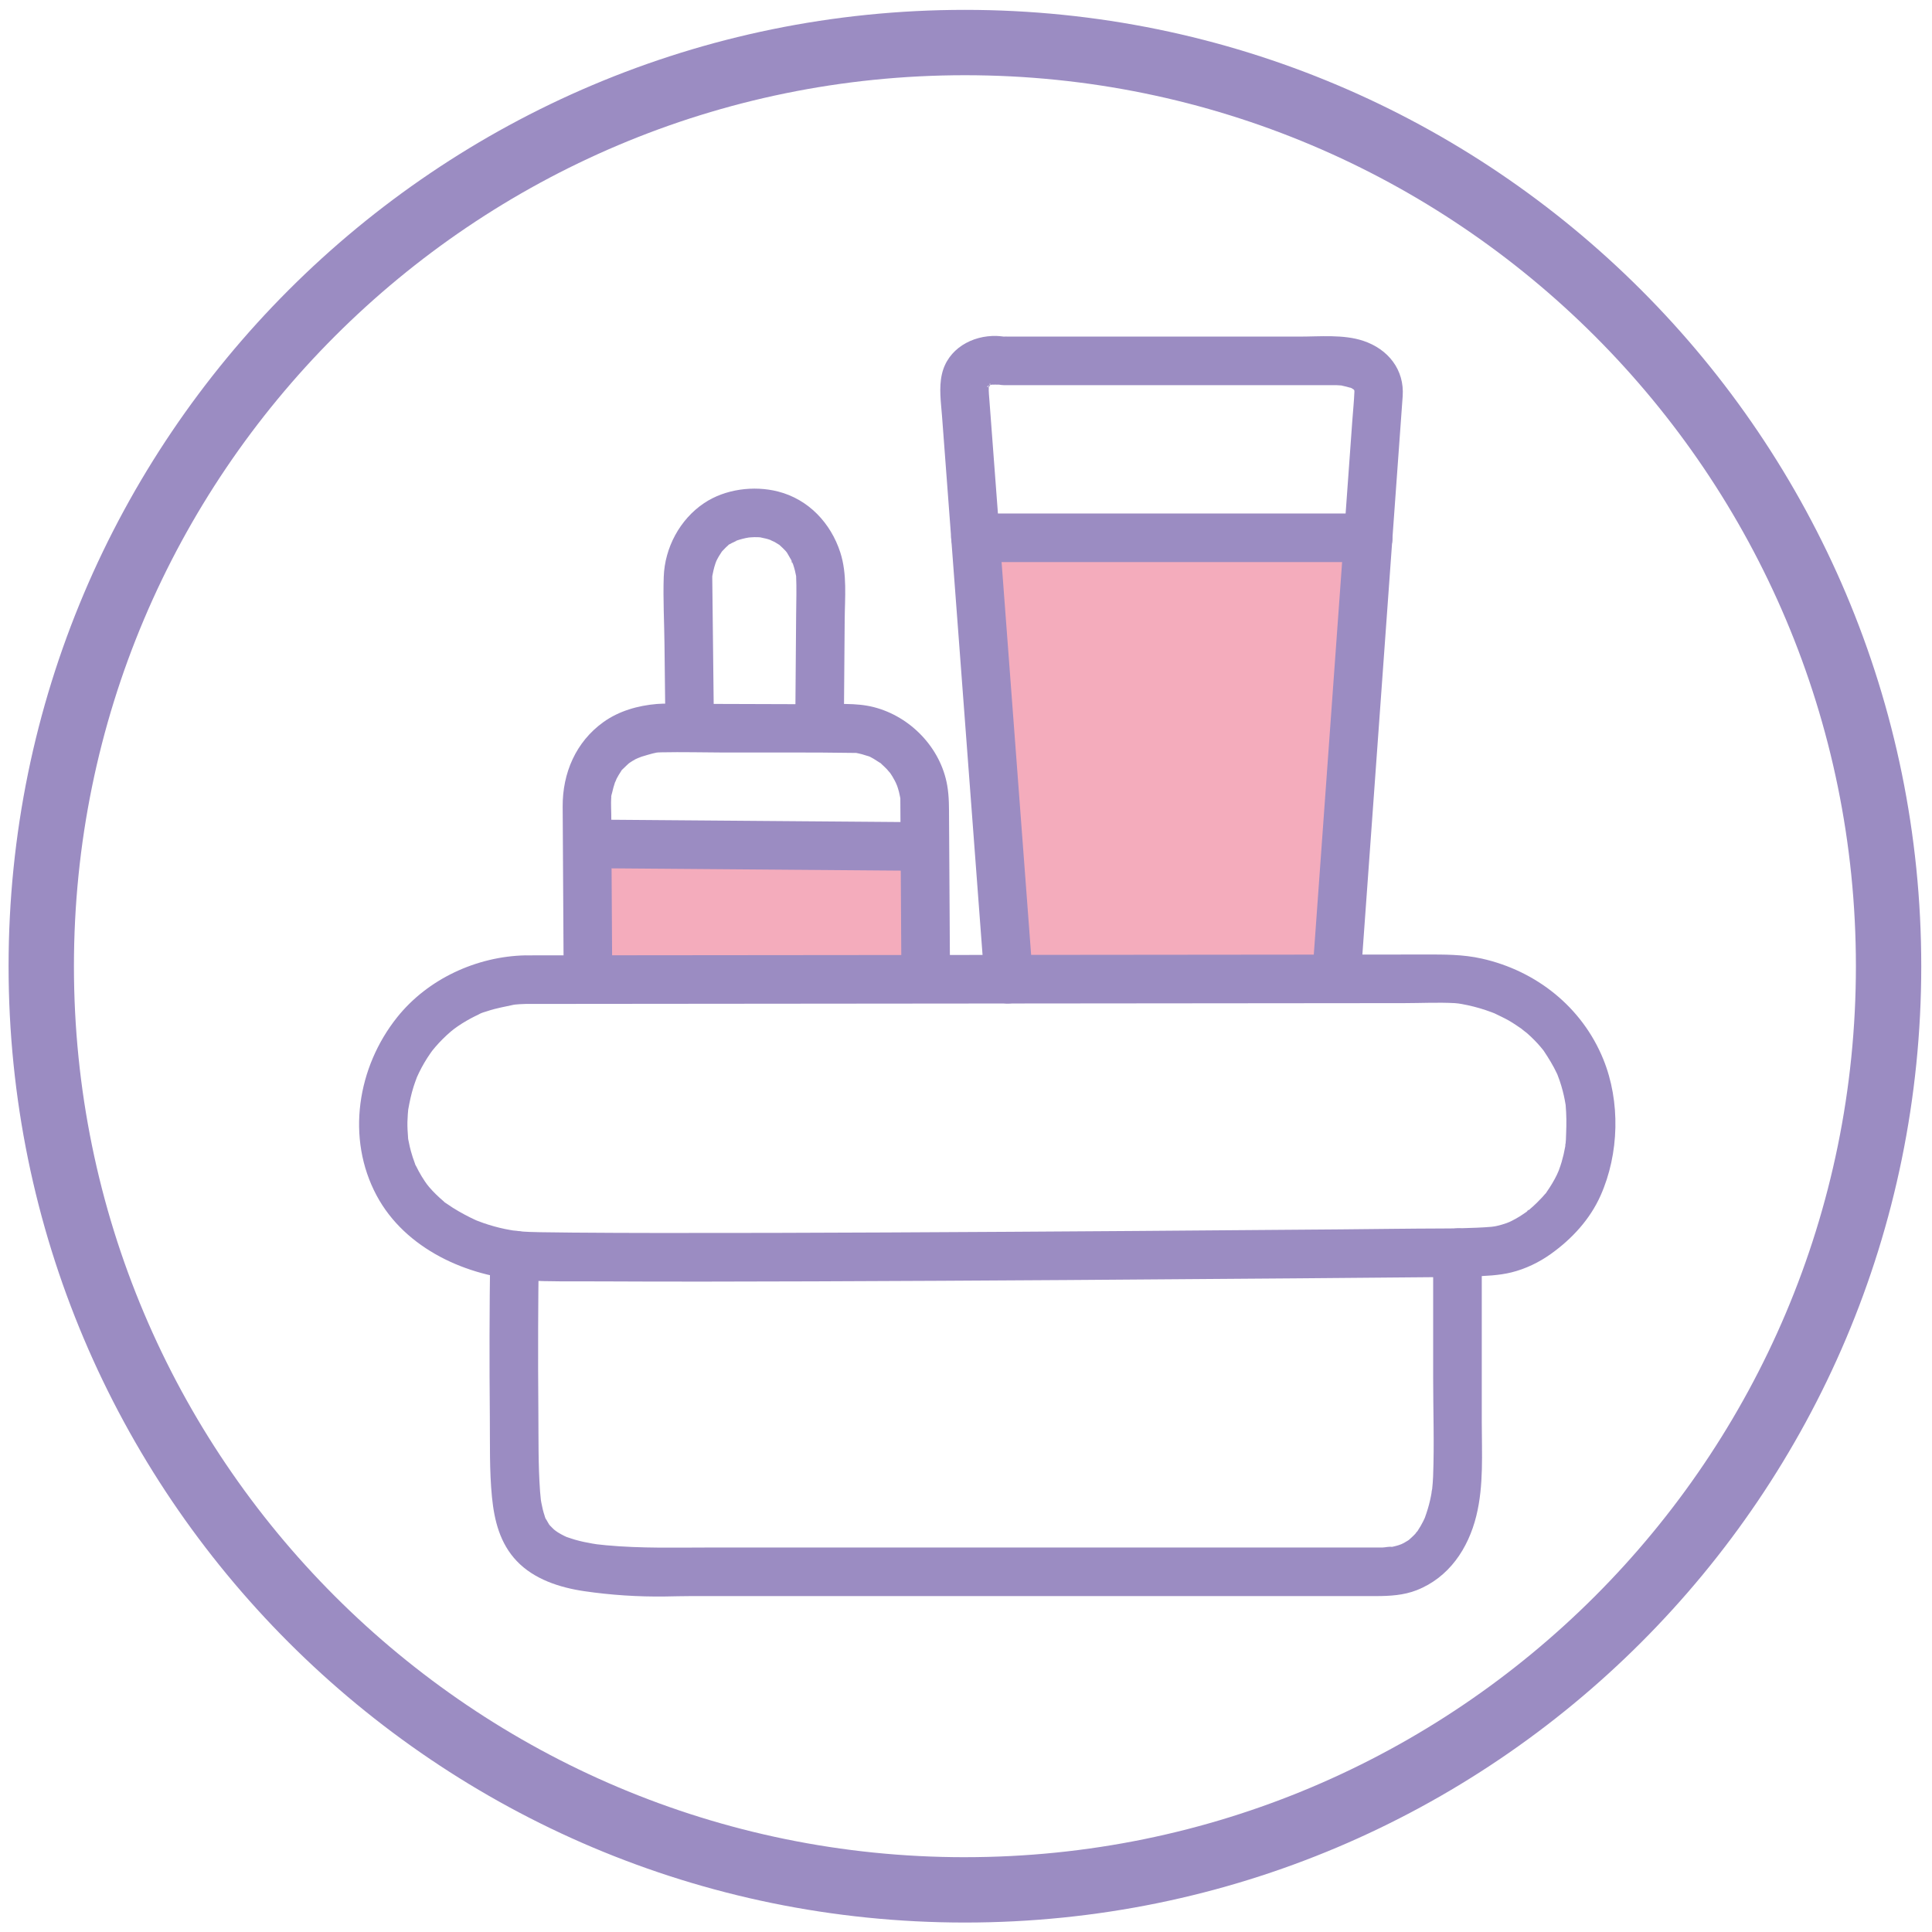 <?xml version="1.0" encoding="UTF-8"?>
<svg id="Hygienické_potřeby" xmlns="http://www.w3.org/2000/svg" viewBox="0 0 1431.5 1431.5">
  <defs>
    <style>
      .cls-1 {
        fill: #f4acbc;
      }

      .cls-2 {
        fill: #9b8cc2;
      }
    </style>
  </defs>
  <path class="cls-2" d="M714.95,7.31C323.61,7.31,6.36,324.56,6.36,715.9s317.25,708.59,708.59,708.59,708.59-317.25,708.59-708.59S1106.3,7.31,714.95,7.31ZM714.95,1376.08c-364.6,0-660.17-295.57-660.17-660.17S350.35,55.73,714.95,55.73s660.17,295.57,660.17,660.17-295.57,660.17-660.17,660.17Z"/>
  <polygon class="cls-1" points="723.2 397.23 1011.16 399.96 987.55 727.89 747.73 727.89 723.2 397.23"/>
  <polygon class="cls-1" points="434.32 719.72 433.42 624.33 683.23 625.24 684.14 723.35 434.32 719.72"/>
  <path class="cls-2" d="M389.31,743.86c108.71-.1,217.43-.2,326.14-.3,108.38-.1,216.76-.2,325.14-.3,12.38-.01,24.97-.67,37.33,0,1.2.07,2.4.24,3.59.36,3.47.35-5.18-.81-1.86-.25,1.17.2,2.34.37,3.51.57,5.98,1.07,11.88,2.58,17.64,4.5,1.48.49,2.96,1.02,4.42,1.57.84.32,1.68.66,2.52.98,3.55,1.35-2.99-1.46-.71-.31,3.69,1.87,7.46,3.5,11.06,5.57,3.69,2.12,7.09,4.58,10.61,6.94-3.88-2.61,1.64,1.38,2.59,2.21,1.91,1.67,3.76,3.41,5.54,5.22,1.5,1.53,2.96,3.1,4.36,4.73.96,1.11,1.89,2.24,2.8,3.39-2.19-2.78-.51-.66-.11-.05,3.61,5.43,6.96,10.85,9.73,16.76,1.54,3.28.53,1.23.24.5.62,1.56,1.2,3.14,1.75,4.73.86,2.53,1.63,5.08,2.3,7.67.56,2.18,1.06,4.38,1.48,6.59.22,1.17.4,2.34.62,3.51.78,4.21-.26-3.22.07.56.6,6.9.63,13.61.35,20.51-.07,1.67-.07,3.34-.18,5.02-.08,1.15-.19,2.29-.29,3.44-.32,3.87-.26-1.19.21-1.24-.09,0-.43,2.8-.46,2.93-.64,3.74-1.5,7.45-2.57,11.1-.61,2.06-1.29,4.11-2.04,6.12-.31.85-.66,1.68-.98,2.52,1.58-4.12-.01-.09-.45.83-2.19,4.57-4.82,8.85-7.71,13.01-2.92,4.2,2.34-2.39-1.19,1.49-.75.83-1.46,1.7-2.22,2.52-1.24,1.35-2.53,2.66-3.84,3.94-1.85,1.81-3.77,3.56-5.76,5.23-.61.51-1.53,1.02-2.01,1.64,2.3-2.93,2.02-1.47.49-.42-1.88,1.29-3.73,2.61-5.68,3.8-1.92,1.17-3.89,2.27-5.9,3.27-.09.04-4.27,2-1.72.87s-1.85.67-1.92.69c-2.38.84-4.8,1.54-7.26,2.09-1.02.22-2.04.38-3.06.6,3.57-.77.34-.07-.58,0-7.5.65-15.05.85-22.57,1.07-4.54.13-9.07.18-13.61.19-25.14.07-50.28.44-75.42.66-50.96.43-101.91.83-152.87,1.19-61.29.43-122.58.82-183.87,1.1-56.14.26-112.27.45-168.41.38-21.41-.03-42.82-.09-64.23-.28-8.04-.07-16.09-.16-24.13-.29-5.38-.09-10.75-.23-16.11-.76-.81-.08-1.62-.18-2.43-.26-4.42-.44,4.15.75-.45-.07-2.39-.43-4.79-.81-7.17-1.31-5.4-1.14-10.72-2.61-15.93-4.43-1.71-.6-3.4-1.22-5.08-1.9.76.3,2.53,1.17-.87-.39-2.59-1.19-5.14-2.46-7.66-3.8-3.06-1.64-6.08-3.35-9.01-5.21-1.46-.93-2.9-1.89-4.31-2.89-.8-.56-1.82-1.11-2.49-1.82,2.85,2.97.99.77.07-.02-3.87-3.29-7.52-6.79-10.82-10.65.1.12-3.07-3.89-1.58-1.9,1.53,2.06-1.63-2.39-1.49-2.18-1.69-2.51-3.27-5.1-4.7-7.76-.6-1.12-1.13-2.27-1.73-3.39-2.67-5.04.85,2.78-1.07-2.38-1.09-2.9-2.07-5.83-2.88-8.82-.61-2.24-1.13-4.5-1.57-6.77-.26-1.35-.67-2.85-.71-4.22.02.47.41,4.1.15.84-.3-3.85-.55-7.67-.48-11.53.04-1.95.14-3.89.29-5.84.07-.94.17-1.87.25-2.81.41-4.75-.51,2.52.04-.53,1.05-5.82,2.22-11.54,4.03-17.19.69-2.18,1.49-4.31,2.28-6.45,1.6-4.32-1.13,2.27.13-.37.54-1.12,1.03-2.27,1.57-3.39,2.45-5.06,5.31-9.91,8.53-14.51.41-.59,2.59-3.54.79-1.19.9-1.17,1.87-2.3,2.83-3.42,1.74-2.02,3.56-3.98,5.45-5.86,1.97-1.96,4.01-3.84,6.13-5.64.32-.27,4.53-3.53,1.36-1.17,1.24-.93,2.5-1.83,3.79-2.7,4.03-2.74,8.26-5.2,12.63-7.36.83-.41,1.66-.81,2.49-1.19.99-.46,4.41-2.73.62-.32,1.7-1.08,4.07-1.58,5.98-2.23,6.81-2.32,13.68-3.38,20.65-4.95-6.11,1.38-1.82.24-.06.07,1.09-.11,2.18-.2,3.27-.27,1.47-.1,2.93-.16,4.4-.19,9.41-.2,18.44-8.14,18-18-.43-9.58-7.91-18.22-18-18-36.14.77-72.32,17.44-95,45.8-29.59,37-38.04,89.62-15.26,132.18,21.22,39.64,67.24,60.25,110.48,62.84,18.12,1.08,36.43.65,54.57.75,52.82.29,105.65.15,158.47-.02,63.05-.21,126.11-.57,189.16-.98,56.61-.37,113.21-.8,169.82-1.26,33.41-.27,66.81-.56,100.22-.86,9.66-.09,19.3-.15,28.95-.53,9.76-.38,19.75-.67,29.27-3.04,10.34-2.57,20.45-7.45,29.11-13.65,15.6-11.16,28.95-25.58,36.82-43.26,13.78-30.96,14.81-69.59,1.99-101.05-15.71-38.53-49.6-65.47-89.97-74.51-14.23-3.19-27.84-3.04-42.39-3.03-27.59.03-55.19.05-82.78.08-55.85.05-111.7.1-167.56.16-111.37.1-222.74.21-334.12.31-27.26.03-54.52.05-81.78.08-9.42,0-18.44,8.27-18,18s7.91,18.01,18,18Z"/>
  <path class="cls-2" d="M1061.89,928.12v92.85c0,24.25.89,48.68-.04,72.93-.13,3.27-.38,6.54-.75,9.8-.19,1.67-1.05,4.99.2-1.36-.19.95-.29,1.92-.44,2.87-.36,2.14-.77,4.27-1.25,6.39-1,4.42-2.33,8.72-3.88,12.97-1.5,4.1,1.47-2.96.19-.38-.5,1.02-.95,2.07-1.46,3.09-1.16,2.3-2.45,4.54-3.88,6.69-1.07,1.59-3.42,3.42.28-.14-.82.79-1.47,1.81-2.24,2.66-1.69,1.86-3.57,3.43-5.41,5.13-1.57,1.45,3.38-2.25,1.51-1.2-.52.29-.99.69-1.49,1.02-1.02.67-2.07,1.29-3.15,1.87-.59.32-4.81,2.23-1.67.92,3-1.26-1.6.5-2.43.76-1.3.4-2.62.73-3.95,1.02-.69.15-1.38.26-2.07.4-2.98.63,1.25-.28,1.56-.18-1.78-.55-5.2.36-7.15.38-3.37.02-6.73,0-10.1,0h-267.86c-42.34,0-84.68,0-127.02,0-30.68,0-61.35,0-92.03,0-26.11,0-52.24.77-78.27-1.66-2.22-.21-4.43-.49-6.65-.71-2.89-.28,2.73.47-.1-.01-1.06-.18-2.13-.32-3.2-.5-4.36-.73-8.7-1.64-12.96-2.86-1.91-.55-3.78-1.21-5.67-1.83-3.16-1.03-.37-.07.26.21-.87-.38-1.73-.77-2.58-1.19-1.66-.82-3.3-1.71-4.87-2.7-.75-.47-1.5-1.08-2.28-1.51,3.37,1.88.36.29-.58-.57-1.18-1.07-2.22-2.26-3.33-3.41-1.95-2.01,1.02.71.64.91-.05.02-1.4-2.06-1.3-1.91-.84-1.31-1.51-2.69-2.27-4.03-1.39-2.44.55,1.12.38,1.09-.34-.07-.93-2.5-1.03-2.8-1.07-3.17-1.85-6.43-2.45-9.72-.16-.87-.26-1.75-.44-2.62-.52-2.54.33,3.36.1.72-.19-2.14-.44-4.27-.6-6.42-1.44-19.73-1.09-39.67-1.26-59.44-.18-20.47-.24-40.94-.17-61.41.06-18.09.22-36.18.48-54.27.13-9.42-8.37-18.43-18-18-9.87.44-17.86,7.91-18,18-.56,39.84-.65,79.68-.27,119.51.19,19.9-.38,40.1,1.6,59.93,1.73,17.38,5.97,34.2,18.33,47.22,12.87,13.56,31.87,19.66,49.89,22.32,19.81,2.92,40.14,4.23,60.17,3.95,6.34-.09,12.65-.29,18.99-.29h332.37c35.1,0,70.19,0,105.29,0h69.7c10.31,0,20.72-.56,30.43-4.38,23.87-9.38,38.19-30.8,44.17-55.1,5.57-22.6,4.03-46.35,4.03-69.41v-125.56c0-9.42-8.28-18.44-18-18-9.75.44-18,7.91-18,18h0Z"/>
  <path class="cls-2" d="M1008.15,725.22c1.9-26.37,3.8-52.73,5.71-79.1,4-55.39,7.99-110.78,11.99-166.17,3.6-49.94,7.21-99.87,10.81-149.81.88-12.18,1.76-24.36,2.64-36.54,1.41-19.6-10.73-34.94-29.27-41.09-14.63-4.86-32.14-3.11-47.36-3.11h-215.39c-1.25,0-2.57-.12-3.81,0-2.13.21,6.97.96,3.83.52-2.93-.41-5.86-.89-8.82-.99-18.2-.57-36.34,9.57-40.58,28.29-2.32,10.24-.7,20.74.08,31.06,3.28,43.66,6.57,87.32,9.85,130.99,4.31,57.32,8.62,114.64,12.94,171.96,2.73,36.3,5.46,72.61,8.19,108.91.13,1.79.27,3.59.4,5.38.7,9.37,7.77,18.46,18,18,9.15-.41,18.76-7.94,18-18-1.92-25.53-3.84-51.06-5.76-76.58-4.1-54.45-8.19-108.91-12.29-163.36-3.78-50.19-7.55-100.37-11.33-150.56-.99-13.16-1.98-26.32-2.97-39.48-.16-2.16-.39-4.32-.43-6.48,0-.29.27-3.66.15-3.74,1.09.65-1.12,4.27,0,.98.11-.34.84-2.18.73-2.39,1.37,2.42-2.57,3.42-.23,1.04,2.05-2.08-1.66,1.64-1.34,1.61.07,0,1.67-1.63,1.68-1.71-.31,2.05-3.96,2.41-1.16.99.57-.29,1.58-.64,1.99-1.06-2.37,2.38-4.01,1.36-1.54.76.47-.11.93-.27,1.4-.39,5.11-1.27-3.96-.02-.01-.12,2.07-.05,4.1-.08,6.17,0,4.58.19-5.04-.74-1.95-.29,3.45.51,3.38.58,5.32.65,1.55.05,3.11,0,4.66,0h236.18c1.62,0,3.25-.03,4.87,0,.21,0,.42,0,.63,0,2.39.06.9.12,3.24.2,4.85.16-2.38-.6.33,0s5.2,1.2,7.8,2-1.51-.51-1.39-.59c.24-.16,2.24,1.22,2.52,1.37.58.3,2.99,2.15.31.08-2.6-2.03-.43-.34.02.15,3.24,3.55-.79-1.98-.08-.38.23.53.66,1.15.98,1.64,1.86,2.85-.88-2.76-.76-1.92s.48,1.87.75,2.66c1.01,3.06-.13-5.36-.32-2.4-.05.71.02,1.46-.01,2.18-.28,7.02-1.01,14.05-1.52,21.05-3.18,44.13-6.37,88.27-9.55,132.4-4.08,56.51-8.15,113.02-12.23,169.53-2.56,35.53-5.13,71.05-7.69,106.58-.13,1.76-.25,3.51-.38,5.27-.68,9.41,8.76,18.41,18,18,10.33-.46,17.27-7.92,18-18h0Z"/>
  <path class="cls-2" d="M722.75,416.46h290.98c9.42,0,18.44-8.28,18-18-.44-9.75-7.91-18-18-18h-290.98c-9.42,0-18.44,8.28-18,18,.44,9.75,7.91,18,18,18h0Z"/>
  <path class="cls-2" d="M453.63,724.72c-.19-32.43-.39-64.87-.58-97.3-.05-7.94-.09-15.89-.14-23.83-.02-3.94-.29-7.98-.07-11.91l.14-1.42c.25-2.09.21-1.86-.09.68-.21-1.05.52-2.88.73-3.88.53-2.4,1.18-4.78,1.98-7.11l.39-1.1c.71-1.82.53-1.45-.54,1.13.59-.58,1.02-2.21,1.41-2.97.95-1.86,2.04-3.62,3.18-5.37,1.99-3.03-.52-.67-.46.47-.03-.6,2.08-2.42,2.51-2.87,1.26-1.34,2.69-2.48,3.99-3.77,2.32-2.31-3.08,2.13-1.22.9.6-.39,1.17-.85,1.76-1.25,1.39-.94,2.82-1.82,4.29-2.62,1.84-1.01,7.61-2.72,1.42-.92,5.1-1.48,9.88-3.16,15.12-4.15,1.71-.32-5.96.58-1.55.24.72-.06,1.43-.13,2.15-.17s1.47-.06,2.21-.07c15.18-.31,30.42.09,45.6.14,32.36.1,64.77-.24,97.13.3,6.86.11-4.6-1.18.66-.14,1.7.34,3.4.68,5.08,1.14,1.11.3,2.21.64,3.3,1.01.85.29,4.95,1.46.52.05,3.25,1.03,6.24,3.27,9.1,5.04,4.12,2.55-2.03-2.24,1.65,1.28,1.28,1.23,2.61,2.39,3.83,3.69.21.22,3.78,4.53,1.48,1.5.94,1.25,1.81,2.57,2.63,3.9,1.27,2.06,2.33,4.21,3.38,6.39-1.99-4.12-.2-.37.11.54.51,1.46.96,2.94,1.35,4.44.48,1.84.77,3.71,1.17,5.56.68,3.16-.3-4.87-.28-2.02,0,.49.11.98.13,1.47.03.55,0,1.1.01,1.65.05,3.53.04,7.07.06,10.6.08,13.75.17,27.5.25,41.25.16,25.46.31,50.92.47,76.38.06,9.41,8.24,18.44,18,18,9.7-.43,18.06-7.91,18-18-.14-23.14-.28-46.29-.42-69.43-.09-14.99-.18-29.98-.27-44.97-.05-8.6.11-16.8-1.37-25.31-4.85-27.85-27.31-51.09-54.54-57.98-13.27-3.36-27.48-2.06-41.04-2.1-16.85-.05-33.7-.1-50.54-.16s-33.7-.1-50.54-.16c-6.13-.02-12.33-.39-18.45.12-13.99,1.17-28.13,5.16-39.65,13.44-20.4,14.66-30.31,37.75-30.16,62.62.2,33.76.4,67.52.6,101.28.05,8.61.1,17.21.15,25.82.06,9.41,8.24,18.44,18,18,9.7-.43,18.06-7.91,18-18h0Z"/>
  <path class="cls-2" d="M528.99,538.67c-.4-35.8-.8-71.6-1.21-107.4-.01-1.26-.08-2.53-.04-3.79.01-.35.04-.69.06-1.04s.08-.71.1-1.07c.22-3.55-.88,5.25-.33,2.37.67-3.48,1.37-6.89,2.52-10.26.34-1.01.77-1.98,1.12-2.99.67-1.94-1.95,4.07-.94,2.25.31-.55.54-1.16.82-1.73,1.15-2.31,2.51-4.44,3.94-6.59,2.08-3.13-3,3.17.12-.06.83-.86,1.61-1.75,2.47-2.58.55-.53,1.14-1.02,1.7-1.55,2.36-2.23-1.01.28-1.07.75.1-.76,3.37-2.26,4.12-2.69.85-.49,5.37-2.29,2.52-1.42-3.01.92,2.25-.77,3.07-1.02,1.52-.46,3.07-.85,4.63-1.18,1.02-.22,2.09-.32,3.1-.56,1.36-.21.85-.14-1.53.22.68-.07,1.36-.13,2.04-.18,1.76-.13,3.5-.2,5.26-.13.68.03,1.35.1,2.02.13,3.79.17-3.24-.81-.64-.11,2.05.55,4.14.82,6.18,1.44,1,.3,1.98.66,2.97,1.01-3.34-1.17,1.5.83,1.87,1.04,1.07.59,2.06,1.32,3.13,1.91,3.96,2.18-1.4-1.51.47.28,1.51,1.45,3.09,2.79,4.5,4.36.6.67,1.15,1.36,1.73,2.04-2.57-3.08-.98-1.3-.51-.5,1.14,1.96,2.28,3.89,3.39,5.87,1.32,2.36-.42,1.8-.15-.6-.09.77.91,2.37,1.15,3.08.54,1.59,1.02,3.2,1.43,4.83.35,1.41.66,2.83.92,4.26.09.5.15,1,.25,1.5.58,2.99-.43-4.87-.31-2.21.45,9.6.1,19.26.03,28.87-.22,27.81-.44,55.62-.66,83.42-.07,9.42,8.33,18.43,18,18,9.82-.44,17.92-7.91,18-18,.21-26.48.42-52.97.63-79.45.13-16.52,1.92-33.78-3.23-49.79-7.01-21.78-23.57-39.47-46.16-45.22-17.97-4.57-39.22-1.84-54.78,8.6-17.97,12.05-29.18,33.03-29.91,54.66-.56,16.64.38,33.47.56,50.12.23,20.36.46,40.72.69,61.08.11,9.41,8.2,18.44,18,18,9.66-.43,18.11-7.91,18-18h0Z"/>
  <path class="cls-2" d="M683.05,609.2c-27.93-.22-55.85-.44-83.78-.66-44.3-.35-88.6-.7-132.9-1.05-10.18-.08-20.37-.16-30.55-.24-9.42-.07-18.43,8.33-18,18,.44,9.82,7.91,17.92,18,18,27.93.22,55.85.44,83.78.66,44.3.35,88.6.7,132.9,1.05,10.18.08,20.37.16,30.55.24,9.42.07,18.43-8.33,18-18-.44-9.82-7.91-17.92-18-18h0Z"/>
</svg>
